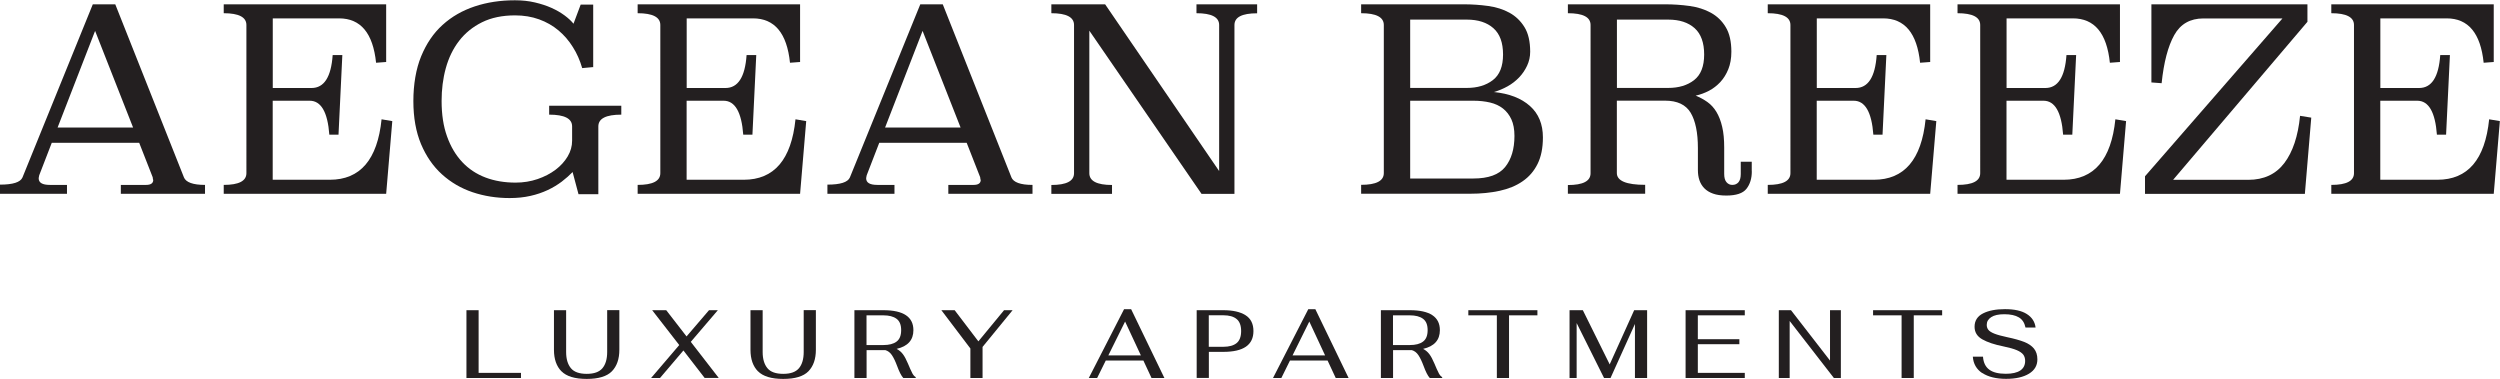 <?xml version="1.0" encoding="UTF-8"?> <svg xmlns="http://www.w3.org/2000/svg" id="Layer_2" data-name="Layer 2" viewBox="0 0 359.37 54.48"><defs><style> .cls-1 { fill: #231f20; } </style></defs><g id="Layer_1-2" data-name="Layer 1"><g><path class="cls-1" d="M26.43,25.48c.29.73,1.31,1.1,3.04,1.1v1.28h-12.1v-1.28h3.63c.68,0,1.03-.24,1.03-.73-.02,0-.04-.02-.04-.07s0-.09-.02-.13c-.01-.04-.02-.09-.02-.17l-1.94-4.95H7.44l-1.8,4.66c-.02.12-.04.22-.06.29-.01.07-.02.12-.02.15,0,.64.54.95,1.61.95h2.46v1.28H0v-1.32c1.86,0,2.93-.34,3.23-1.03L13.34.62h3.23l9.86,24.85ZM8.28,18.33h10.85l-5.46-13.89-5.39,13.89Z"></path><path class="cls-1" d="M55.53,8.91l-1.47.11c-.44-4.25-2.21-6.38-5.32-6.38h-9.53v10.01h5.57c1.81,0,2.82-1.58,3.04-4.73h1.39l-.55,11.44h-1.32c-.24-3.25-1.19-4.88-2.82-4.88h-5.32v11.36h8.21c4.37,0,6.85-2.9,7.44-8.69l1.54.26-.88,10.45h-23.35v-1.28c2.17,0,3.26-.56,3.26-1.69V3.59c0-1.12-1.09-1.69-3.26-1.69V.62h23.35v8.28Z"></path><path class="cls-1" d="M85.3,9.64l-1.61.15c-.32-1.1-.76-2.11-1.34-3.02-.57-.92-1.26-1.72-2.07-2.4-.81-.68-1.74-1.21-2.79-1.59-1.05-.38-2.2-.57-3.45-.57-1.83,0-3.42.33-4.75.99s-2.43,1.55-3.3,2.68c-.87,1.13-1.5,2.44-1.91,3.93s-.6,3.06-.6,4.7c0,1.96.26,3.67.79,5.12.52,1.46,1.25,2.68,2.18,3.67s2.05,1.73,3.35,2.22,2.74.73,4.31.73c1.12,0,2.18-.17,3.17-.51s1.85-.79,2.58-1.34c.73-.55,1.31-1.19,1.74-1.91.43-.72.64-1.48.64-2.26v-2.06c0-1.13-1.1-1.69-3.3-1.69v-1.28h10.37v1.28c-2.2,0-3.3.56-3.3,1.69v9.75h-2.85l-.85-3.19c-.44.46-.96.92-1.56,1.38-.6.45-1.27.86-2.02,1.21-.75.35-1.58.64-2.49.84-.92.21-1.91.31-2.99.31-1.88,0-3.65-.28-5.32-.84-1.66-.56-3.13-1.42-4.4-2.57-1.27-1.15-2.27-2.6-3.01-4.35-.73-1.75-1.1-3.81-1.1-6.18s.37-4.62,1.12-6.44c.75-1.82,1.77-3.33,3.08-4.51,1.31-1.19,2.85-2.07,4.62-2.66s3.7-.88,5.77-.88c1.03,0,1.99.1,2.88.31s1.69.47,2.4.79c.71.32,1.33.68,1.87,1.08s.97.8,1.28,1.19l1.03-2.75h1.8v9.02Z"></path><path class="cls-1" d="M115.03,8.91l-1.47.11c-.44-4.25-2.21-6.38-5.32-6.38h-9.53v10.01h5.57c1.81,0,2.82-1.58,3.04-4.73h1.39l-.55,11.44h-1.32c-.24-3.25-1.19-4.88-2.82-4.88h-5.32v11.36h8.21c4.37,0,6.85-2.9,7.44-8.69l1.54.26-.88,10.45h-23.35v-1.28c2.17,0,3.26-.56,3.26-1.69V3.59c0-1.12-1.09-1.69-3.26-1.69V.62h23.35v8.28Z"></path><path class="cls-1" d="M145.38,25.48c.29.73,1.31,1.1,3.04,1.1v1.28h-12.1v-1.28h3.63c.68,0,1.03-.24,1.03-.73-.02,0-.04-.02-.04-.07s0-.09-.02-.13c-.01-.04-.02-.09-.02-.17l-1.94-4.95h-12.57l-1.8,4.66c-.02.12-.04.22-.06.29-.01.07-.02.12-.02.15,0,.64.54.95,1.61.95h2.46v1.28h-9.64v-1.32c1.86,0,2.93-.34,3.23-1.03L132.29.62h3.23l9.86,24.85ZM127.23,18.33h10.85l-5.46-13.89-5.39,13.89Z"></path><path class="cls-1" d="M180.71,1.91c-2.18,0-3.26.56-3.26,1.69v24.27h-4.73l-16.13-23.46v20.49c0,1.12,1.09,1.69,3.26,1.69v1.28h-8.72v-1.28c2.17,0,3.26-.56,3.26-1.69V3.59c0-1.12-1.09-1.69-3.26-1.69V.62h7.73l16.39,23.97V3.59c0-1.12-1.09-1.69-3.26-1.69V.62h8.72v1.28Z"></path><path class="cls-1" d="M210.4.62c1.2,0,2.37.08,3.52.24,1.15.16,2.17.48,3.06.97.89.49,1.61,1.18,2.16,2.07.55.89.82,2.07.82,3.54,0,.71-.15,1.38-.44,2s-.67,1.19-1.15,1.69-1.03.93-1.66,1.28-1.29.63-1.97.82c2.2.22,3.93.89,5.18,2s1.87,2.62,1.87,4.53c0,1.51-.26,2.79-.77,3.81-.51,1.03-1.23,1.86-2.15,2.49-.92.64-2.02,1.09-3.3,1.37-1.29.28-2.7.42-4.24.42h-15.67v-1.28c2.17,0,3.26-.56,3.26-1.69V3.59c0-1.12-1.09-1.69-3.26-1.69V.62h14.74ZM202.71,2.82v9.82h8.14c1.52,0,2.76-.37,3.74-1.12.98-.75,1.47-1.97,1.47-3.68s-.46-2.97-1.39-3.79c-.93-.82-2.2-1.23-3.81-1.23h-8.14ZM202.71,14.48v11.18h9.09c2.15,0,3.67-.55,4.56-1.65.89-1.1,1.34-2.59,1.34-4.47,0-.95-.15-1.75-.44-2.38s-.7-1.16-1.21-1.56-1.13-.69-1.85-.86-1.52-.26-2.4-.26h-9.09Z"></path><path class="cls-1" d="M251.82,24.63c0,1.03-.26,1.86-.77,2.51s-1.48.97-2.9.97c-.76,0-1.39-.09-1.91-.28-.51-.18-.93-.44-1.25-.77-.32-.33-.55-.71-.7-1.15-.15-.44-.22-.93-.22-1.47v-3.15c0-2.22-.35-3.92-1.04-5.08-.7-1.16-1.92-1.74-3.68-1.74h-6.93v10.41c0,1.12,1.36,1.69,4.07,1.69v1.28h-11.11v-1.25c2.17,0,3.26-.56,3.26-1.69V3.59c0-1.13-1.09-1.69-3.26-1.69V.62h13.97c1.2,0,2.37.08,3.52.24,1.15.16,2.17.48,3.06.97.89.49,1.61,1.18,2.14,2.07.54.89.81,2.07.81,3.54,0,.95-.15,1.79-.44,2.51-.29.72-.68,1.34-1.15,1.85-.48.51-1.02.93-1.63,1.25-.61.32-1.25.55-1.91.7.61.25,1.17.55,1.69.92s.95.85,1.3,1.43c.35.59.63,1.3.82,2.13.2.83.29,1.83.29,2.98v3.79c0,.54.11.94.33,1.19.22.26.5.39.84.39.37,0,.66-.13.88-.38.22-.26.33-.65.33-1.19v-1.76h1.58v1.39ZM232.43,2.82v9.82h7.37c1.51,0,2.75-.37,3.72-1.12.96-.75,1.45-1.97,1.45-3.68s-.46-2.97-1.37-3.79c-.92-.82-2.18-1.23-3.79-1.23h-7.37Z"></path><path class="cls-1" d="M277.48,8.91l-1.47.11c-.44-4.25-2.21-6.38-5.32-6.38h-9.53v10.01h5.57c1.81,0,2.82-1.58,3.04-4.73h1.39l-.55,11.44h-1.32c-.24-3.25-1.19-4.88-2.82-4.88h-5.32v11.36h8.21c4.37,0,6.85-2.9,7.44-8.69l1.54.26-.88,10.45h-23.35v-1.28c2.17,0,3.26-.56,3.26-1.69V3.59c0-1.12-1.09-1.69-3.26-1.69V.62h23.35v8.28Z"></path><path class="cls-1" d="M304.76,8.91l-1.47.11c-.44-4.25-2.21-6.38-5.32-6.38h-9.53v10.01h5.57c1.81,0,2.82-1.58,3.04-4.73h1.39l-.55,11.44h-1.32c-.24-3.25-1.19-4.88-2.82-4.88h-5.32v11.36h8.21c4.37,0,6.85-2.9,7.44-8.69l1.54.26-.88,10.45h-23.35v-1.28c2.17,0,3.26-.56,3.26-1.69V3.59c0-1.12-1.09-1.69-3.26-1.69V.62h23.35v8.28Z"></path><path class="cls-1" d="M331.7,3.12l-19.32,22.73h10.81c2.22,0,3.95-.8,5.17-2.4,1.22-1.6,1.98-3.87,2.27-6.8l1.61.26-.92,10.96h-22.98v-2.53l19.76-22.69h-11.36c-1.91,0-3.31.8-4.2,2.4-.89,1.6-1.5,3.9-1.81,6.91l-1.47-.11V.62h22.43v2.49Z"></path><path class="cls-1" d="M358.49,8.91l-1.47.11c-.44-4.25-2.21-6.38-5.32-6.38h-9.53v10.01h5.57c1.81,0,2.82-1.58,3.04-4.73h1.39l-.55,11.44h-1.32c-.24-3.25-1.19-4.88-2.82-4.88h-5.32v11.36h8.21c4.37,0,6.85-2.9,7.44-8.69l1.54.26-.88,10.45h-23.35v-1.28c2.17,0,3.26-.56,3.26-1.69V3.59c0-1.12-1.09-1.69-3.26-1.69V.62h23.35v8.28Z"></path></g><g><path class="cls-1" d="M67.05,44.59h1.75v9.01h6.09v.74h-7.84v-9.75Z"></path><path class="cls-1" d="M80.71,53.38c-.72-.73-1.08-1.76-1.08-3.09v-5.7h1.75v6.02c0,.99.23,1.76.68,2.31.45.55,1.21.82,2.28.82s1.8-.27,2.26-.81c.45-.54.68-1.31.68-2.33v-6.02h1.75v5.7c0,1.33-.36,2.36-1.07,3.09s-1.92,1.1-3.62,1.1-2.91-.37-3.63-1.1Z"></path><path class="cls-1" d="M101.3,54.34l-3.06-3.96-3.37,3.96h-1.28l4.05-4.74-3.89-5.01h2.02l2.92,3.77,3.23-3.77h1.27l-3.89,4.55,4.02,5.19h-2.03Z"></path><path class="cls-1" d="M108.96,53.38c-.72-.73-1.08-1.76-1.08-3.09v-5.7h1.75v6.02c0,.99.23,1.76.68,2.31.45.55,1.21.82,2.28.82s1.8-.27,2.26-.81c.45-.54.68-1.31.68-2.33v-6.02h1.75v5.7c0,1.33-.36,2.36-1.07,3.09s-1.92,1.1-3.62,1.1-2.91-.37-3.63-1.1Z"></path><path class="cls-1" d="M131.11,53.6c.18.33.35.53.52.6v.14h-1.78c-.3-.33-.59-.91-.89-1.73-.25-.67-.5-1.19-.75-1.56-.25-.37-.56-.61-.94-.72h-2.7v4.01h-1.75v-9.75h4.16c2.88,0,4.32.96,4.32,2.87,0,1.42-.8,2.32-2.41,2.69.35.18.65.43.9.76s.48.78.72,1.34c.23.57.44,1.02.61,1.35ZM124.56,49.6h2.42c.82,0,1.45-.16,1.89-.49.45-.33.67-.88.67-1.65s-.22-1.31-.67-1.64c-.45-.33-1.08-.49-1.89-.49h-2.42v4.28Z"></path><path class="cls-1" d="M139.48,50.08l-4.16-5.49h1.91l3.41,4.48,3.69-4.48h1.23l-4.32,5.28v4.47h-1.75v-4.26Z"></path><path class="cls-1" d="M164.35,51.83h-5.4l-1.24,2.51h-1.2l5.07-9.89h1.02l4.78,9.89h-1.85l-1.17-2.51ZM164,51.09l-2.27-4.87-2.41,4.87h4.68Z"></path><path class="cls-1" d="M172.01,44.59h3.83c1.37,0,2.44.24,3.2.72.76.48,1.14,1.24,1.14,2.28,0,2-1.44,2.99-4.33,2.99h-2.08v3.75h-1.75v-9.75ZM175.85,49.85c.84,0,1.48-.18,1.91-.53.43-.35.65-.93.65-1.73s-.22-1.38-.65-1.73c-.43-.36-1.07-.54-1.91-.54h-2.09v4.53h2.09Z"></path><path class="cls-1" d="M190.83,51.83h-5.4l-1.24,2.51h-1.2l5.07-9.89h1.02l4.78,9.89h-1.85l-1.17-2.51ZM190.48,51.09l-2.27-4.87-2.41,4.87h4.68Z"></path><path class="cls-1" d="M206.79,53.6c.18.33.35.53.52.6v.14h-1.78c-.3-.33-.59-.91-.89-1.73-.25-.67-.5-1.19-.75-1.56-.25-.37-.56-.61-.94-.72h-2.7v4.01h-1.75v-9.75h4.16c2.88,0,4.32.96,4.32,2.87,0,1.42-.8,2.32-2.41,2.69.35.18.65.43.9.76s.48.78.72,1.34c.23.57.44,1.02.61,1.35ZM200.24,49.6h2.42c.82,0,1.45-.16,1.89-.49.45-.33.67-.88.67-1.65s-.22-1.31-.67-1.64c-.45-.33-1.08-.49-1.89-.49h-2.42v4.28Z"></path><path class="cls-1" d="M215.16,45.33h-4.09v-.74h9.93v.74h-4.08v9.01h-1.75v-9.01Z"></path><path class="cls-1" d="M236.77,44.59v9.75h-1.75v-7.77l-3.51,7.77h-.93l-3.94-7.9v7.9h-1.02v-9.75h1.91l3.86,7.79,3.52-7.79h1.87Z"></path><path class="cls-1" d="M242.3,44.59h8.51v.74h-6.75v3.43h5.97v.72h-5.97v4.12h6.75v.74h-8.51v-9.75Z"></path><path class="cls-1" d="M255.7,44.59h1.75l5.61,7.24v-7.24h1.56v9.75h-1l-6.36-8.2v8.2h-1.56v-9.75Z"></path><path class="cls-1" d="M273.34,45.33h-4.09v-.74h9.93v.74h-4.08v9.01h-1.75v-9.01Z"></path><path class="cls-1" d="M284.95,53.64c-.84-.56-1.29-1.35-1.36-2.37h1.46c.06.85.37,1.48.91,1.87.54.4,1.33.59,2.38.59.91,0,1.6-.16,2.07-.47.47-.32.7-.78.7-1.38,0-.35-.09-.65-.26-.89-.18-.24-.49-.46-.93-.65-.45-.19-1.08-.37-1.91-.54-1.3-.26-2.32-.6-3.06-1.02s-1.11-1.02-1.11-1.81c0-.87.41-1.51,1.22-1.92s1.86-.61,3.15-.61c1.36,0,2.4.23,3.14.7.74.47,1.16,1.12,1.26,1.94h-1.45c-.14-.68-.46-1.17-.96-1.46-.5-.3-1.2-.45-2.09-.45-.83,0-1.45.14-1.88.42s-.64.65-.64,1.11c0,.28.08.52.24.72.16.2.45.38.88.55.43.17,1.04.33,1.82.5,1.01.21,1.82.44,2.44.68.61.24,1.08.56,1.41.96.32.4.49.91.49,1.55,0,.88-.4,1.57-1.21,2.06-.81.49-1.9.74-3.29.74s-2.58-.28-3.41-.84Z"></path></g></g></svg> 